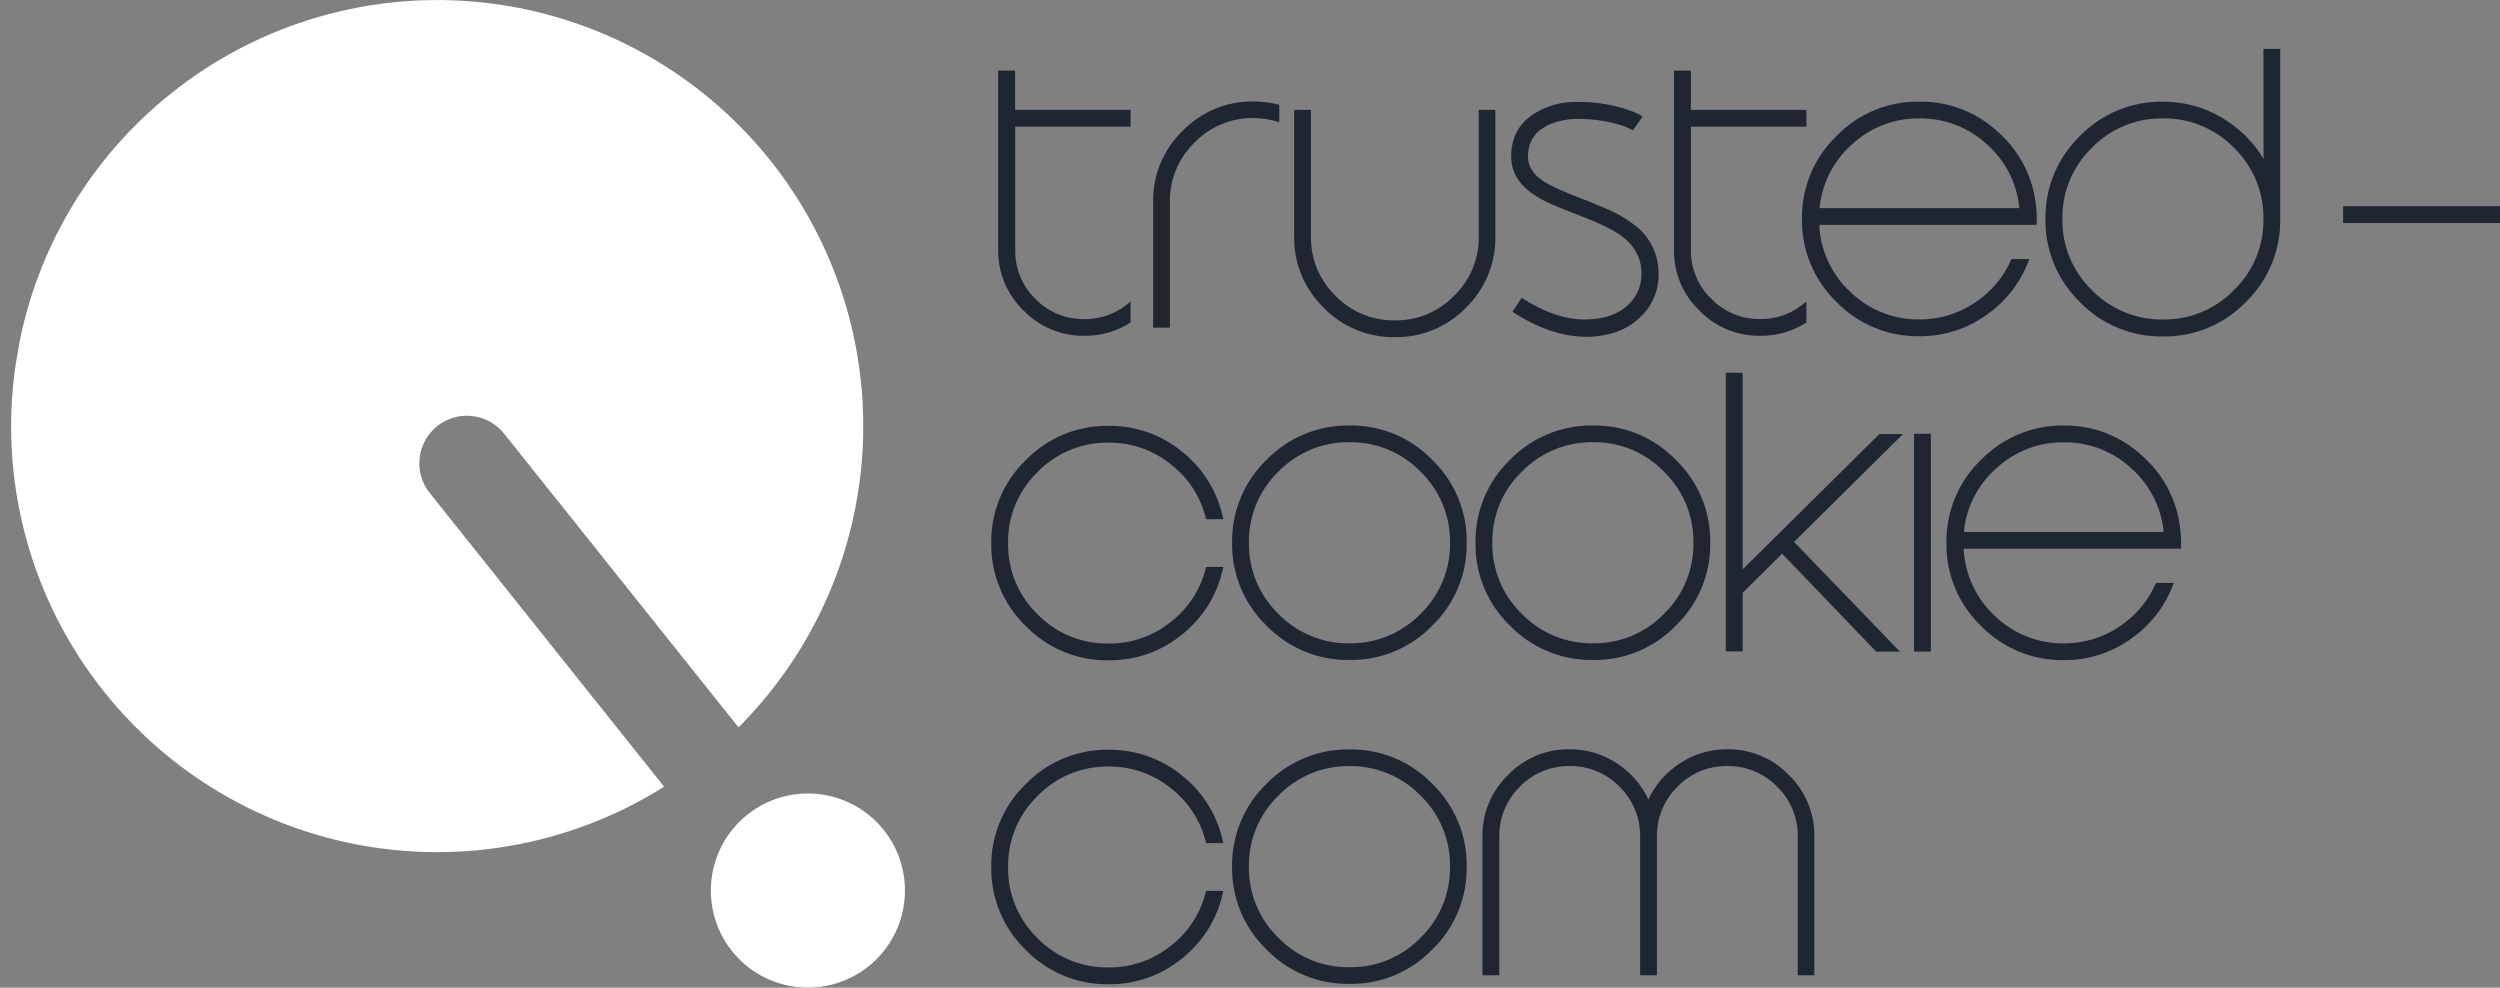 <svg width="162" height="64" viewBox="0 0 162 64" fill="none" xmlns="http://www.w3.org/2000/svg">
<rect x="0" y="0" width="162" height="64" fill="#808080" stroke="none"/>
<g clip-path="url(#clip0_12_4483)">
<path d="M1.024 23.561C0.463 27.31 0.682 31.135 1.668 34.795C2.654 38.456 4.385 41.874 6.752 44.834C10.987 50.139 17.028 53.698 23.721 54.831C30.413 55.965 37.289 54.592 43.034 50.977L27.846 31.945C27.593 31.629 27.405 31.266 27.293 30.877C27.181 30.488 27.146 30.08 27.192 29.678C27.237 29.275 27.361 28.886 27.556 28.531C27.752 28.177 28.016 27.864 28.332 27.612C28.649 27.359 29.012 27.172 29.401 27.059C29.79 26.947 30.197 26.913 30.599 26.958C31.001 27.003 31.391 27.127 31.745 27.323C32.099 27.518 32.412 27.782 32.664 28.099L47.855 47.132C52.654 42.332 55.517 35.932 55.896 29.154C56.276 22.377 54.146 15.697 49.913 10.391C45.345 4.668 38.692 0.993 31.415 0.176C24.139 -0.642 16.835 1.465 11.112 6.032C6.078 10.036 2.607 15.678 1.304 21.976L1.024 23.561Z" fill="white"/>
<path d="M47.434 61.632C46.394 60.327 45.915 58.663 46.101 57.006C46.287 55.348 47.124 53.832 48.428 52.792C49.074 52.276 49.814 51.893 50.608 51.664C51.401 51.435 52.233 51.365 53.053 51.457C53.874 51.549 54.669 51.802 55.392 52.201C56.115 52.6 56.752 53.138 57.268 53.784C57.783 54.429 58.166 55.17 58.395 55.964C58.624 56.758 58.694 57.589 58.602 58.409C58.51 59.23 58.257 60.025 57.857 60.748C57.458 61.471 56.92 62.108 56.274 62.623C55.629 63.139 54.888 63.522 54.094 63.751C53.301 63.98 52.47 64.05 51.649 63.958C50.828 63.866 50.033 63.613 49.31 63.214C48.587 62.815 47.95 62.277 47.434 61.632Z" fill="white"/>
<path d="M73.263 20.898C72.371 21.474 71.328 21.773 70.267 21.758C69.534 21.77 68.807 21.631 68.13 21.351C67.454 21.07 66.842 20.654 66.332 20.128C65.801 19.619 65.381 19.006 65.097 18.328C64.812 17.649 64.671 16.919 64.681 16.184V4.577H65.779V7.118H73.263V8.206H65.786V16.184C65.775 16.774 65.884 17.361 66.107 17.908C66.331 18.454 66.664 18.949 67.087 19.362C67.498 19.787 67.991 20.122 68.537 20.348C69.082 20.575 69.669 20.686 70.259 20.677C71.368 20.694 72.441 20.284 73.255 19.531L73.263 20.898Z" fill="#1F2632"/>
<path d="M81.226 6.574C81.79 6.574 82.352 6.647 82.897 6.791V7.919C82.358 7.742 81.794 7.651 81.226 7.651C80.513 7.64 79.806 7.776 79.148 8.05C78.49 8.324 77.896 8.73 77.401 9.243C76.888 9.74 76.482 10.336 76.208 10.996C75.934 11.656 75.799 12.365 75.809 13.079V21.235H74.721V13.079C74.708 12.223 74.871 11.374 75.199 10.583C75.528 9.793 76.015 9.078 76.63 8.483C77.225 7.868 77.94 7.381 78.73 7.052C79.521 6.724 80.37 6.561 81.226 6.574Z" fill="#1F2632"/>
<path d="M96.9 7.118V15.324C96.913 16.183 96.75 17.035 96.422 17.828C96.094 18.622 95.608 19.341 94.993 19.94C94.395 20.555 93.679 21.041 92.886 21.369C92.094 21.697 91.244 21.86 90.386 21.848C89.528 21.861 88.675 21.698 87.881 21.37C87.088 21.042 86.369 20.555 85.77 19.94C85.155 19.341 84.668 18.622 84.34 17.829C84.012 17.035 83.849 16.183 83.861 15.324V7.118H84.95V15.324C84.938 16.04 85.073 16.75 85.347 17.412C85.621 18.073 86.027 18.671 86.541 19.169C87.04 19.683 87.638 20.089 88.299 20.363C88.96 20.637 89.671 20.772 90.386 20.761C91.1 20.771 91.809 20.636 92.469 20.362C93.129 20.088 93.725 19.682 94.222 19.169C94.739 18.672 95.147 18.075 95.423 17.413C95.698 16.752 95.835 16.041 95.823 15.324V7.118H96.9Z" fill="#1F2632"/>
<path d="M98.004 20.208L98.599 19.298C100.047 20.234 101.415 20.702 102.7 20.702C103.886 20.702 104.815 20.392 105.486 19.773C105.77 19.515 105.996 19.2 106.148 18.847C106.3 18.495 106.374 18.114 106.367 17.73C106.367 16.739 105.928 15.919 105.051 15.269C104.518 14.879 103.527 14.407 102.079 13.853L101.318 13.558C101.036 13.447 100.785 13.344 100.575 13.252C100.105 13.051 99.657 12.802 99.239 12.509C98.363 11.877 97.924 11.086 97.924 10.137C97.924 8.898 98.439 7.963 99.468 7.33C100.287 6.837 101.229 6.586 102.185 6.607C103.262 6.589 104.334 6.746 105.36 7.072C105.634 7.156 105.902 7.262 106.16 7.387C106.233 7.428 106.298 7.467 106.357 7.506L106.417 7.536L106.437 7.556L105.815 8.446C105.799 8.438 105.782 8.431 105.765 8.426L105.607 8.337C105.389 8.236 105.164 8.15 104.934 8.08C104.042 7.818 103.115 7.692 102.185 7.709H101.959L101.554 7.75C101.185 7.802 100.823 7.898 100.476 8.036C99.499 8.444 99.012 9.15 99.013 10.151C99.013 10.751 99.322 11.265 99.942 11.693C100.39 12.004 101.237 12.396 102.483 12.871L102.926 13.038L103.372 13.224C103.7 13.355 103.993 13.479 104.251 13.595C104.82 13.846 105.358 14.161 105.854 14.535C106.365 14.901 106.779 15.385 107.061 15.947C107.343 16.508 107.485 17.13 107.474 17.758C107.483 18.274 107.385 18.786 107.186 19.263C106.987 19.739 106.692 20.169 106.318 20.525C105.442 21.392 104.242 21.826 102.718 21.826C101.211 21.801 99.64 21.262 98.004 20.208Z" fill="#1F2632"/>
<path d="M117.053 20.898C116.162 21.474 115.12 21.774 114.059 21.758C113.326 21.77 112.599 21.631 111.922 21.351C111.245 21.07 110.632 20.654 110.123 20.128C109.592 19.618 109.172 19.006 108.888 18.327C108.604 17.649 108.463 16.919 108.473 16.184V4.577H109.569V7.118H117.053V8.206H109.569V16.184C109.56 16.775 109.672 17.361 109.898 17.907C110.124 18.452 110.46 18.946 110.884 19.357C111.295 19.781 111.789 20.117 112.335 20.343C112.881 20.569 113.468 20.681 114.059 20.672C115.167 20.689 116.239 20.278 117.053 19.526V20.898Z" fill="#1F2632"/>
<path d="M124.382 6.585C126.289 6.56 128.13 7.279 129.514 8.591C130.924 9.849 131.795 11.602 131.946 13.485C131.972 13.754 131.985 13.988 131.985 14.188L131.975 14.384L131.964 14.57H117.888C117.962 16.229 118.686 17.792 119.904 18.92C121.103 20.082 122.713 20.722 124.382 20.7C125.668 20.708 126.927 20.325 127.991 19.602C129.033 18.912 129.851 17.933 130.345 16.784H131.5C130.981 18.233 130.029 19.486 128.771 20.373C127.498 21.304 125.959 21.799 124.382 21.787C123.38 21.803 122.384 21.614 121.458 21.23C120.531 20.847 119.693 20.278 118.995 19.558C118.277 18.863 117.709 18.028 117.325 17.105C116.942 16.182 116.752 15.191 116.766 14.191C116.752 13.191 116.942 12.199 117.325 11.275C117.708 10.352 118.277 9.517 118.995 8.821C119.693 8.1 120.53 7.529 121.457 7.145C122.384 6.76 123.379 6.57 124.382 6.585ZM130.857 13.485C130.705 11.891 129.953 10.413 128.753 9.353C127.564 8.254 126 7.653 124.382 7.671C122.764 7.65 121.2 8.252 120.013 9.353C118.809 10.41 118.055 11.889 117.907 13.485H130.857Z" fill="#1F2632"/>
<path d="M146.672 3.173H147.759V14.188C147.775 15.19 147.586 16.186 147.202 17.112C146.819 18.039 146.25 18.877 145.53 19.574C144.835 20.293 144 20.862 143.076 21.245C142.153 21.628 141.161 21.819 140.161 21.803C139.159 21.819 138.164 21.629 137.238 21.246C136.311 20.863 135.473 20.294 134.775 19.574C134.056 18.876 133.487 18.038 133.103 17.111C132.72 16.185 132.53 15.19 132.546 14.188C132.531 13.188 132.721 12.195 133.104 11.272C133.488 10.348 134.056 9.513 134.775 8.818C135.473 8.098 136.311 7.529 137.237 7.145C138.164 6.762 139.159 6.572 140.161 6.589C141.497 6.582 142.809 6.937 143.958 7.616C145.078 8.263 146.014 9.185 146.678 10.294L146.672 3.173ZM144.764 9.579C144.167 8.964 143.45 8.477 142.657 8.149C141.865 7.821 141.014 7.658 140.156 7.672C139.299 7.659 138.448 7.821 137.655 8.149C136.863 8.477 136.146 8.964 135.549 9.579C134.933 10.176 134.446 10.893 134.118 11.686C133.79 12.479 133.628 13.33 133.642 14.188C133.628 15.045 133.79 15.896 134.118 16.689C134.447 17.481 134.934 18.197 135.549 18.794C136.146 19.41 136.863 19.896 137.655 20.224C138.448 20.553 139.299 20.715 140.156 20.702C141.014 20.715 141.865 20.553 142.657 20.225C143.45 19.897 144.167 19.41 144.764 18.794C145.38 18.197 145.866 17.48 146.195 16.688C146.523 15.896 146.685 15.045 146.672 14.188C146.685 13.33 146.523 12.479 146.195 11.686C145.867 10.894 145.38 10.177 144.764 9.579Z" fill="#1F2632"/>
<path d="M71.838 41.7C73.309 41.715 74.739 41.215 75.882 40.287C77.025 39.4 77.828 38.147 78.155 36.737H79.27C78.933 38.436 78.013 39.965 76.669 41.058C75.318 42.193 73.605 42.807 71.84 42.789C70.839 42.804 69.845 42.614 68.92 42.231C67.995 41.847 67.159 41.279 66.462 40.56C65.744 39.865 65.175 39.03 64.792 38.106C64.409 37.183 64.219 36.191 64.233 35.192C64.218 34.192 64.408 33.2 64.791 32.277C65.175 31.353 65.743 30.518 66.462 29.824C67.159 29.105 67.995 28.536 68.92 28.152C69.845 27.769 70.839 27.579 71.84 27.595C73.604 27.576 75.317 28.189 76.669 29.324C78.013 30.417 78.933 31.945 79.27 33.644H78.155C77.828 32.235 77.025 30.982 75.882 30.097C74.74 29.168 73.309 28.667 71.838 28.681C70.98 28.668 70.129 28.831 69.337 29.159C68.544 29.487 67.828 29.975 67.231 30.591C66.615 31.187 66.128 31.904 65.8 32.696C65.472 33.489 65.31 34.34 65.324 35.197C65.31 36.055 65.472 36.906 65.8 37.698C66.129 38.49 66.615 39.207 67.231 39.804C67.829 40.418 68.546 40.903 69.338 41.229C70.13 41.555 70.981 41.715 71.838 41.7Z" fill="#1F2632"/>
<path d="M82.067 40.537C81.348 39.843 80.779 39.008 80.396 38.085C80.013 37.162 79.823 36.17 79.838 35.171C79.823 34.171 80.012 33.179 80.396 32.255C80.779 31.331 81.348 30.496 82.067 29.801C82.764 29.082 83.6 28.514 84.525 28.131C85.45 27.747 86.443 27.557 87.444 27.572C88.444 27.556 89.436 27.746 90.359 28.13C91.283 28.513 92.118 29.082 92.812 29.801C93.532 30.496 94.101 31.331 94.484 32.255C94.868 33.178 95.057 34.171 95.041 35.171C95.057 36.171 94.868 37.163 94.484 38.086C94.101 39.009 93.532 39.843 92.812 40.537C92.118 41.257 91.283 41.826 90.36 42.209C89.436 42.593 88.444 42.782 87.444 42.766C86.443 42.782 85.45 42.592 84.525 42.209C83.6 41.825 82.763 41.256 82.067 40.537ZM82.838 30.563C82.222 31.16 81.735 31.877 81.406 32.669C81.078 33.462 80.916 34.313 80.93 35.171C80.916 36.029 81.079 36.88 81.407 37.672C81.735 38.464 82.222 39.181 82.838 39.778C83.435 40.393 84.151 40.88 84.944 41.208C85.736 41.536 86.587 41.699 87.444 41.685C88.302 41.699 89.153 41.536 89.945 41.208C90.737 40.88 91.454 40.393 92.051 39.778C92.667 39.181 93.154 38.464 93.482 37.672C93.811 36.88 93.973 36.029 93.96 35.171C93.974 34.313 93.811 33.462 93.483 32.669C93.154 31.877 92.667 31.16 92.051 30.563C91.454 29.947 90.737 29.46 89.945 29.132C89.153 28.804 88.302 28.642 87.444 28.655C86.586 28.643 85.735 28.806 84.943 29.135C84.151 29.464 83.434 29.952 82.838 30.568V30.563Z" fill="#1F2632"/>
<path d="M97.841 40.538C97.122 39.843 96.554 39.008 96.17 38.085C95.787 37.162 95.597 36.17 95.612 35.171C95.597 34.171 95.787 33.179 96.17 32.255C96.553 31.332 97.122 30.497 97.841 29.801C98.539 29.081 99.377 28.512 100.303 28.129C101.23 27.745 102.225 27.556 103.227 27.572C104.227 27.556 105.219 27.746 106.143 28.129C107.066 28.513 107.901 29.082 108.595 29.801C109.315 30.496 109.884 31.331 110.267 32.255C110.651 33.179 110.84 34.171 110.824 35.171C110.84 36.171 110.651 37.163 110.267 38.086C109.884 39.009 109.315 39.843 108.595 40.538C107.901 41.257 107.066 41.826 106.143 42.21C105.22 42.593 104.227 42.783 103.227 42.767C102.225 42.783 101.229 42.594 100.303 42.21C99.376 41.827 98.538 41.258 97.841 40.538ZM98.612 30.563C97.996 31.16 97.508 31.877 97.18 32.669C96.852 33.462 96.69 34.313 96.704 35.171C96.69 36.029 96.853 36.88 97.181 37.672C97.509 38.464 97.996 39.181 98.612 39.778C99.209 40.393 99.925 40.88 100.717 41.208C101.51 41.536 102.361 41.699 103.218 41.685C104.076 41.699 104.927 41.536 105.72 41.208C106.512 40.88 107.229 40.393 107.826 39.778C108.442 39.181 108.929 38.464 109.257 37.672C109.585 36.88 109.747 36.029 109.734 35.171C109.747 34.314 109.585 33.462 109.257 32.67C108.929 31.877 108.442 31.16 107.826 30.563C107.229 29.947 106.512 29.46 105.72 29.132C104.927 28.804 104.076 28.642 103.218 28.655C102.36 28.643 101.509 28.806 100.717 29.135C99.925 29.464 99.208 29.952 98.612 30.568V30.563Z" fill="#1F2632"/>
<path d="M111.835 24.153H112.923V36.897L114.721 35.116L115.492 34.356L121.78 28.128H123.312L116.254 35.116L123.115 42.224H121.574L115.483 35.877L112.923 38.418V42.209H111.835V24.153Z" fill="#1F2632"/>
<path d="M124.031 28.107H125.118V42.224H124.031V28.107Z" fill="#1F2632"/>
<path d="M133.735 27.574C135.641 27.549 137.482 28.269 138.865 29.581C140.276 30.838 141.147 32.591 141.298 34.475C141.324 34.744 141.337 34.978 141.337 35.177V35.374L141.326 35.56H127.248C127.323 37.219 128.047 38.782 129.266 39.91C130.465 41.072 132.075 41.712 133.744 41.689C135.03 41.697 136.289 41.314 137.353 40.592C138.395 39.902 139.213 38.922 139.706 37.774H140.862C140.343 39.222 139.39 40.476 138.133 41.362C136.86 42.293 135.321 42.789 133.744 42.776C132.741 42.793 131.746 42.603 130.82 42.22C129.893 41.837 129.055 41.267 128.357 40.547C127.638 39.853 127.07 39.018 126.686 38.095C126.303 37.172 126.113 36.18 126.128 35.181C126.113 34.181 126.303 33.188 126.686 32.265C127.07 31.341 127.638 30.506 128.357 29.811C129.053 29.091 129.89 28.521 130.815 28.136C131.739 27.752 132.733 27.56 133.735 27.574ZM140.21 34.475C140.056 32.881 139.304 31.404 138.105 30.342C136.917 29.244 135.353 28.642 133.735 28.661C132.117 28.64 130.552 29.242 129.366 30.342C128.161 31.4 127.407 32.879 127.259 34.475H140.21Z" fill="#1F2632"/>
<path d="M71.838 62.69C73.309 62.704 74.739 62.204 75.882 61.276C77.025 60.39 77.828 59.136 78.155 57.727H79.27C78.933 59.426 78.013 60.954 76.669 62.047C75.318 63.183 73.605 63.797 71.84 63.779C70.839 63.794 69.845 63.604 68.92 63.221C67.995 62.837 67.159 62.269 66.462 61.55C65.744 60.854 65.175 60.02 64.792 59.096C64.409 58.173 64.219 57.181 64.233 56.181C64.218 55.182 64.408 54.19 64.791 53.266C65.175 52.343 65.743 51.508 66.462 50.813C67.159 50.094 67.995 49.526 68.92 49.142C69.845 48.759 70.839 48.569 71.84 48.584C73.604 48.565 75.317 49.179 76.669 50.314C78.013 51.407 78.933 52.935 79.27 54.634H78.155C77.828 53.225 77.025 51.972 75.882 51.086C74.74 50.158 73.309 49.657 71.838 49.671C70.98 49.658 70.129 49.82 69.337 50.149C68.544 50.477 67.828 50.964 67.231 51.58C66.615 52.177 66.128 52.894 65.8 53.686C65.472 54.478 65.31 55.33 65.324 56.187C65.31 57.044 65.472 57.896 65.8 58.688C66.129 59.48 66.615 60.197 67.231 60.794C67.829 61.407 68.546 61.892 69.338 62.218C70.13 62.545 70.981 62.705 71.838 62.69Z" fill="#1F2632"/>
<path d="M82.067 61.527C81.348 60.833 80.779 59.998 80.396 59.075C80.013 58.152 79.823 57.16 79.838 56.161C79.823 55.161 80.012 54.169 80.396 53.245C80.779 52.321 81.348 51.486 82.067 50.791C82.764 50.072 83.6 49.504 84.525 49.12C85.45 48.737 86.443 48.547 87.444 48.562C88.444 48.546 89.436 48.736 90.359 49.119C91.283 49.503 92.118 50.072 92.812 50.791C93.532 51.486 94.101 52.321 94.484 53.245C94.868 54.168 95.057 55.161 95.041 56.161C95.057 57.16 94.868 58.152 94.484 59.076C94.101 59.999 93.532 60.833 92.812 61.527C92.118 62.247 91.283 62.816 90.36 63.199C89.436 63.583 88.444 63.772 87.444 63.756C86.443 63.771 85.45 63.582 84.525 63.198C83.6 62.815 82.763 62.246 82.067 61.527ZM82.838 51.553C82.222 52.15 81.735 52.867 81.406 53.659C81.078 54.452 80.916 55.303 80.93 56.161C80.916 57.018 81.079 57.869 81.407 58.662C81.735 59.454 82.222 60.171 82.838 60.767C83.435 61.383 84.151 61.87 84.944 62.198C85.736 62.526 86.587 62.688 87.444 62.675C88.302 62.688 89.153 62.526 89.945 62.198C90.737 61.87 91.454 61.383 92.051 60.767C92.667 60.171 93.154 59.454 93.482 58.662C93.811 57.87 93.973 57.019 93.96 56.161C93.974 55.303 93.811 54.452 93.483 53.659C93.154 52.866 92.667 52.15 92.051 51.553C91.454 50.937 90.737 50.45 89.945 50.122C89.153 49.794 88.302 49.631 87.444 49.645C86.586 49.632 85.735 49.796 84.943 50.125C84.151 50.454 83.434 50.941 82.838 51.558V51.553Z" fill="#1F2632"/>
<path d="M96.063 63.199V54.209C96.051 53.464 96.193 52.726 96.478 52.038C96.764 51.351 97.188 50.73 97.724 50.213C98.239 49.678 98.858 49.254 99.543 48.969C100.229 48.683 100.966 48.541 101.708 48.553C102.797 48.546 103.864 48.862 104.773 49.463C105.661 50.035 106.369 50.847 106.816 51.805C107.262 50.847 107.971 50.035 108.859 49.463C109.765 48.864 110.829 48.547 111.915 48.553C112.659 48.54 113.397 48.682 114.084 48.967C114.772 49.253 115.392 49.677 115.909 50.213C116.444 50.73 116.868 51.351 117.154 52.038C117.44 52.726 117.581 53.464 117.569 54.209V63.199H116.495V54.209C116.504 53.607 116.39 53.01 116.161 52.454C115.931 51.898 115.591 51.395 115.16 50.975C114.74 50.544 114.237 50.204 113.681 49.975C113.126 49.745 112.529 49.632 111.928 49.641C111.328 49.631 110.733 49.745 110.178 49.974C109.624 50.203 109.123 50.544 108.705 50.975C108.275 51.395 107.934 51.898 107.705 52.454C107.475 53.01 107.361 53.607 107.37 54.209V63.199H106.279V54.209C106.288 53.607 106.174 53.01 105.945 52.454C105.715 51.898 105.374 51.395 104.944 50.975C104.524 50.544 104.021 50.204 103.465 49.975C102.91 49.745 102.313 49.632 101.712 49.641C101.112 49.631 100.517 49.745 99.962 49.974C99.408 50.203 98.907 50.544 98.489 50.975C98.059 51.395 97.719 51.898 97.489 52.454C97.26 53.01 97.146 53.607 97.155 54.209V63.199H96.063Z" fill="#1F2632"/>
<path d="M162 13.363H151.834V14.451H162V13.363Z" fill="#1F2632"/>
</g>
<defs>
<clipPath id="clip0_12_4483">
<rect width="161.274" height="63.996" fill="white" transform="translate(0.726 0.002)"/>
</clipPath>
</defs>
</svg>
